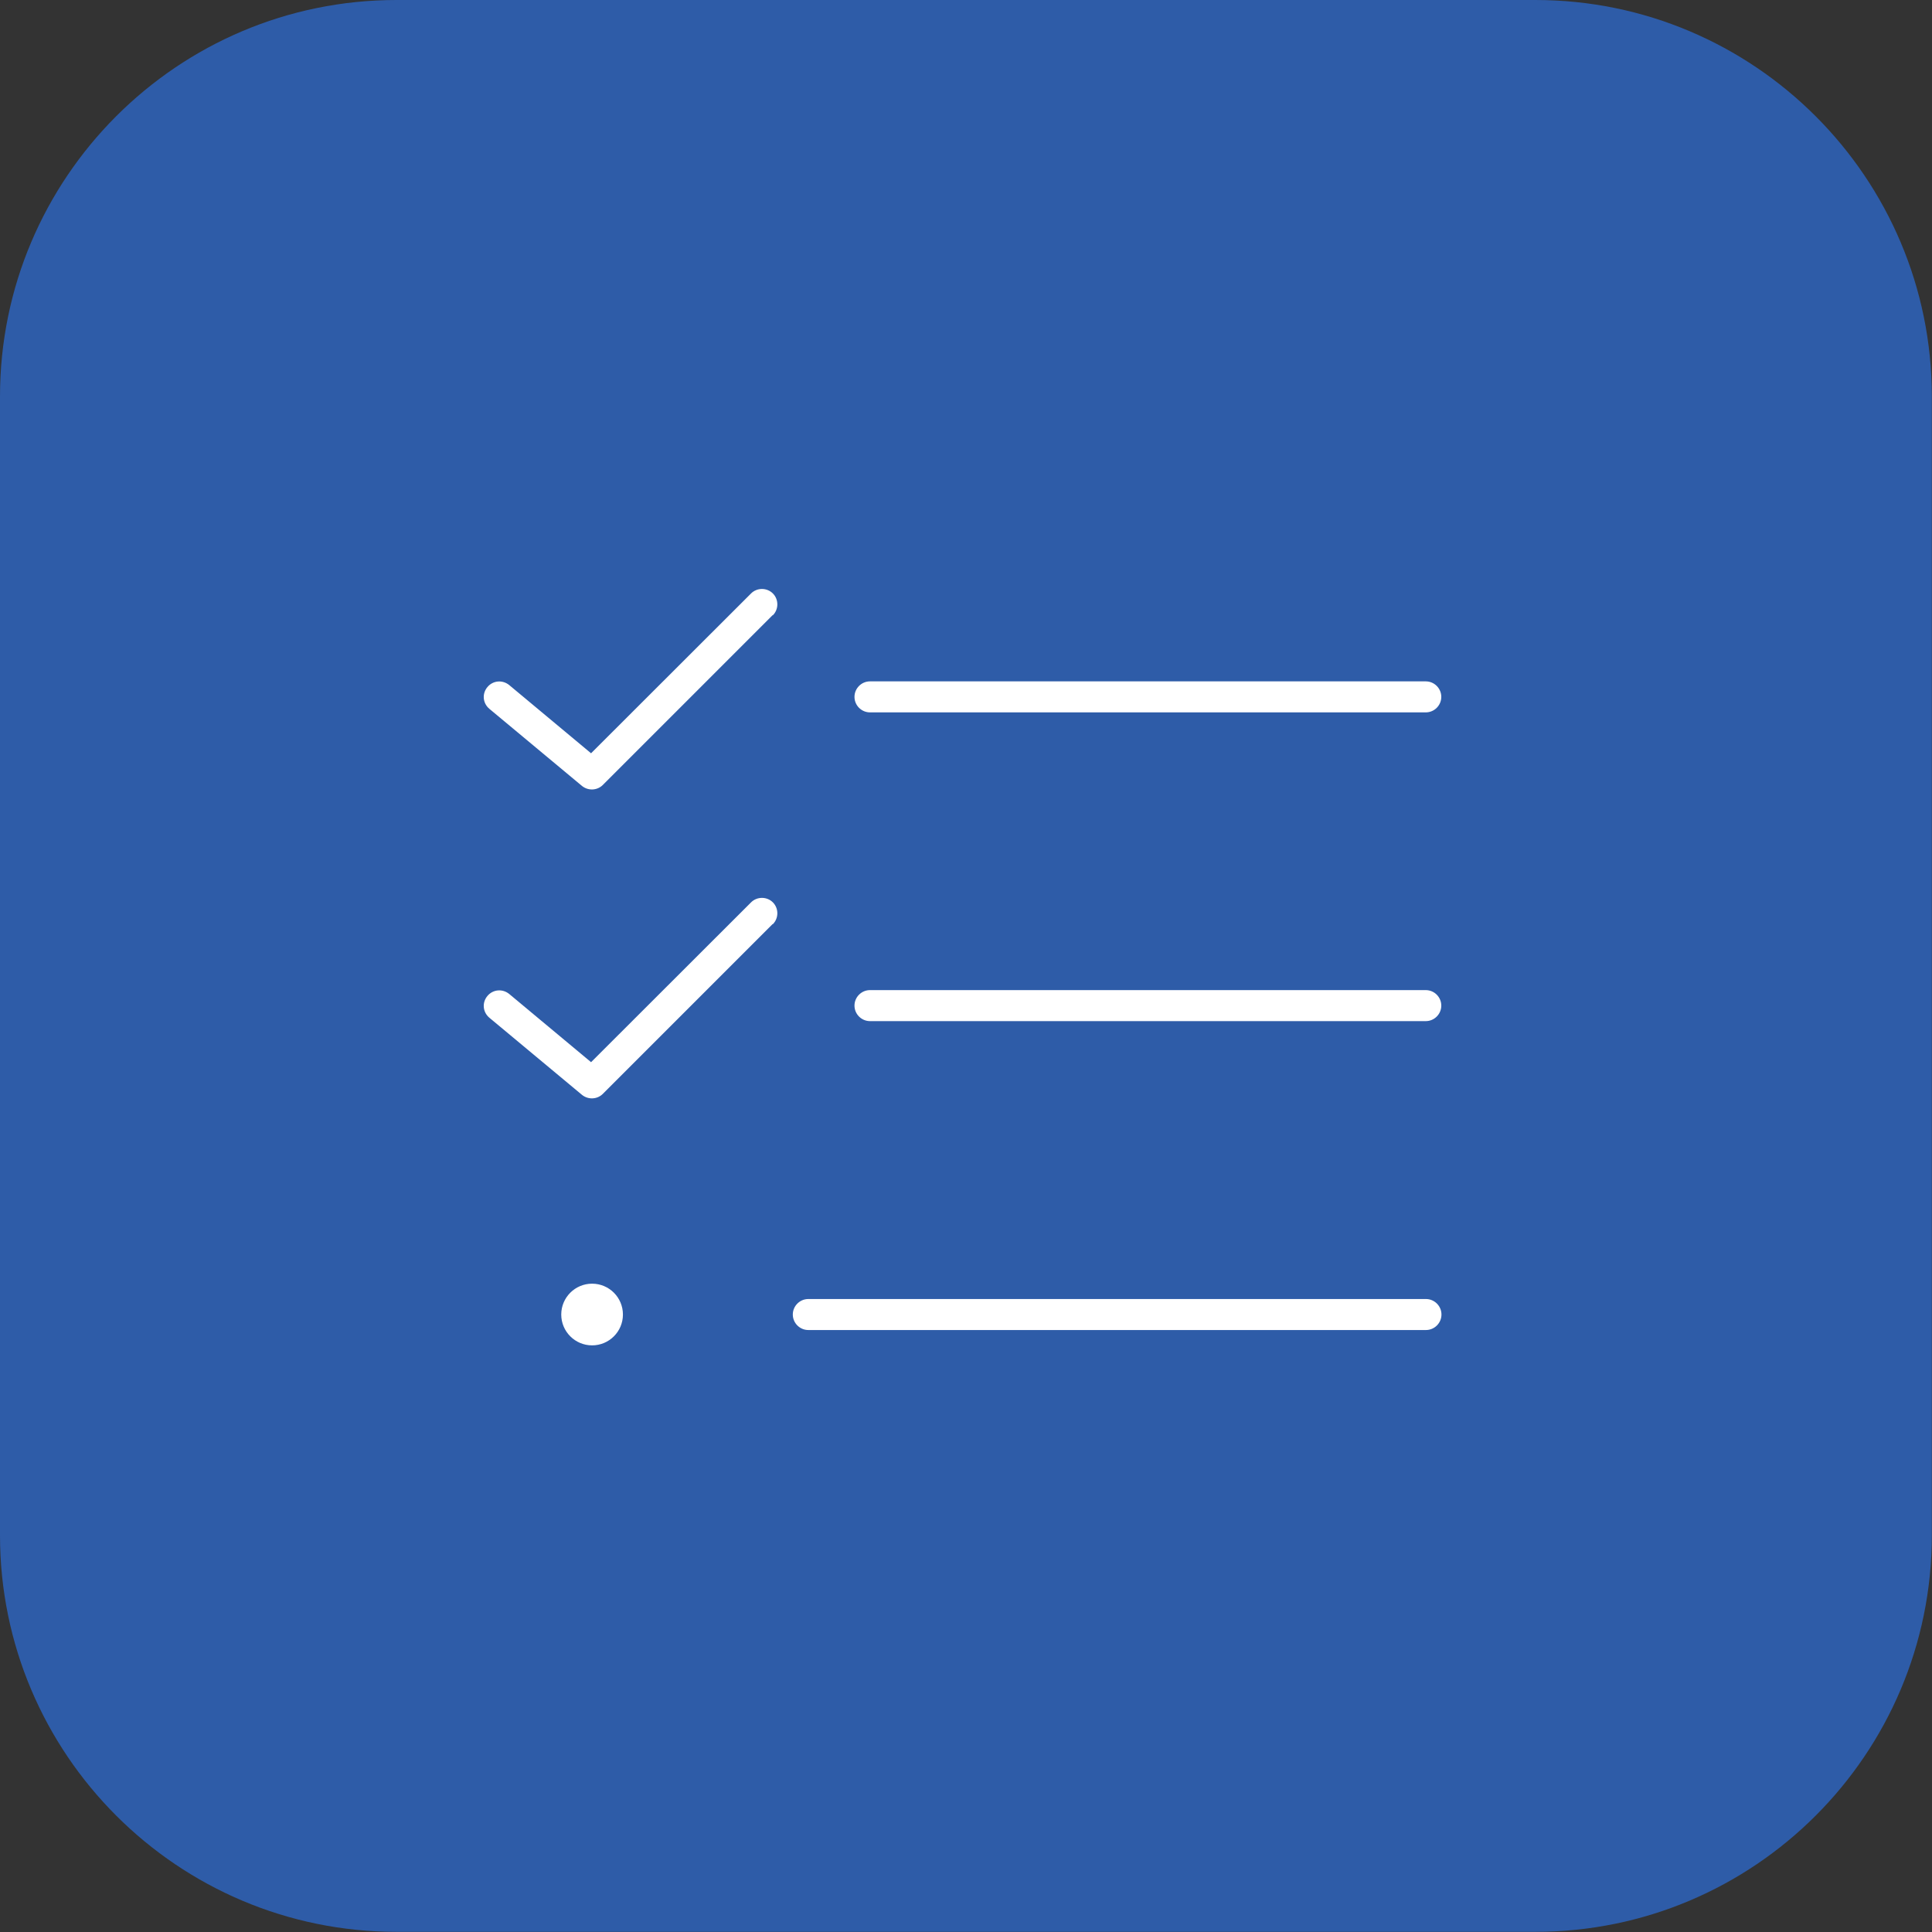 <?xml version="1.0" encoding="UTF-8"?>
<svg id="Ebene_2" data-name="Ebene 2" xmlns="http://www.w3.org/2000/svg" viewBox="0 0 113.39 113.39">
  <rect x="0" y="0" width="113.39" height="113.39" fill="#333333" stroke="none"/>
  <defs>
    <style>
      .cls-1 {
        fill: #fff;
      }

      .cls-2 {
        fill: #2e5ca8;
      }
    </style>
  </defs>
  <g id="Ebene_1-2" data-name="Ebene 1">
    <g>
      <path class="cls-2" d="M23.27,0h66.84c12.84,0,23.27,10.43,23.27,23.27v66.84c0,12.85-10.43,23.27-23.27,23.27H23.27c-12.84,0-23.27-10.43-23.27-23.27V23.27C0,10.43,10.43,0,23.27,0Z"/>
      <path class="cls-1" d="M45.35,36.1l-9.97,9.97c-.33.33-.86.35-1.22.06l-5.44-4.53c-.39-.33-.44-.89-.11-1.28.33-.39.89-.43,1.28-.11l4.8,4,9.39-9.38c.35-.35.93-.35,1.28,0,.35.35.35.93,0,1.28h-.01ZM45.35,54.23l-9.97,9.97c-.33.33-.86.35-1.22.06l-5.44-4.53c-.39-.33-.44-.89-.11-1.28.33-.39.89-.43,1.28-.11l4.8,4,9.39-9.38c.35-.35.93-.35,1.28,0,.35.35.35.93,0,1.28h-.01ZM34.75,78.96c-1,0-1.81-.81-1.81-1.81s.81-1.81,1.81-1.81,1.81.81,1.81,1.81-.81,1.81-1.81,1.81ZM47.44,76.24h36.25c.5,0,.91.41.91.91s-.41.91-.91.91h-36.25c-.5,0-.91-.41-.91-.91s.41-.91.91-.91ZM51.06,39.99h32.62c.5,0,.91.41.91.91s-.41.91-.91.91h-32.62c-.5,0-.91-.41-.91-.91s.41-.91.91-.91ZM51.06,58.11h32.62c.5,0,.91.41.91.91s-.41.91-.91.91h-32.62c-.5,0-.91-.41-.91-.91s.41-.91.91-.91Z"/>
    </g>
  </g>
</svg>